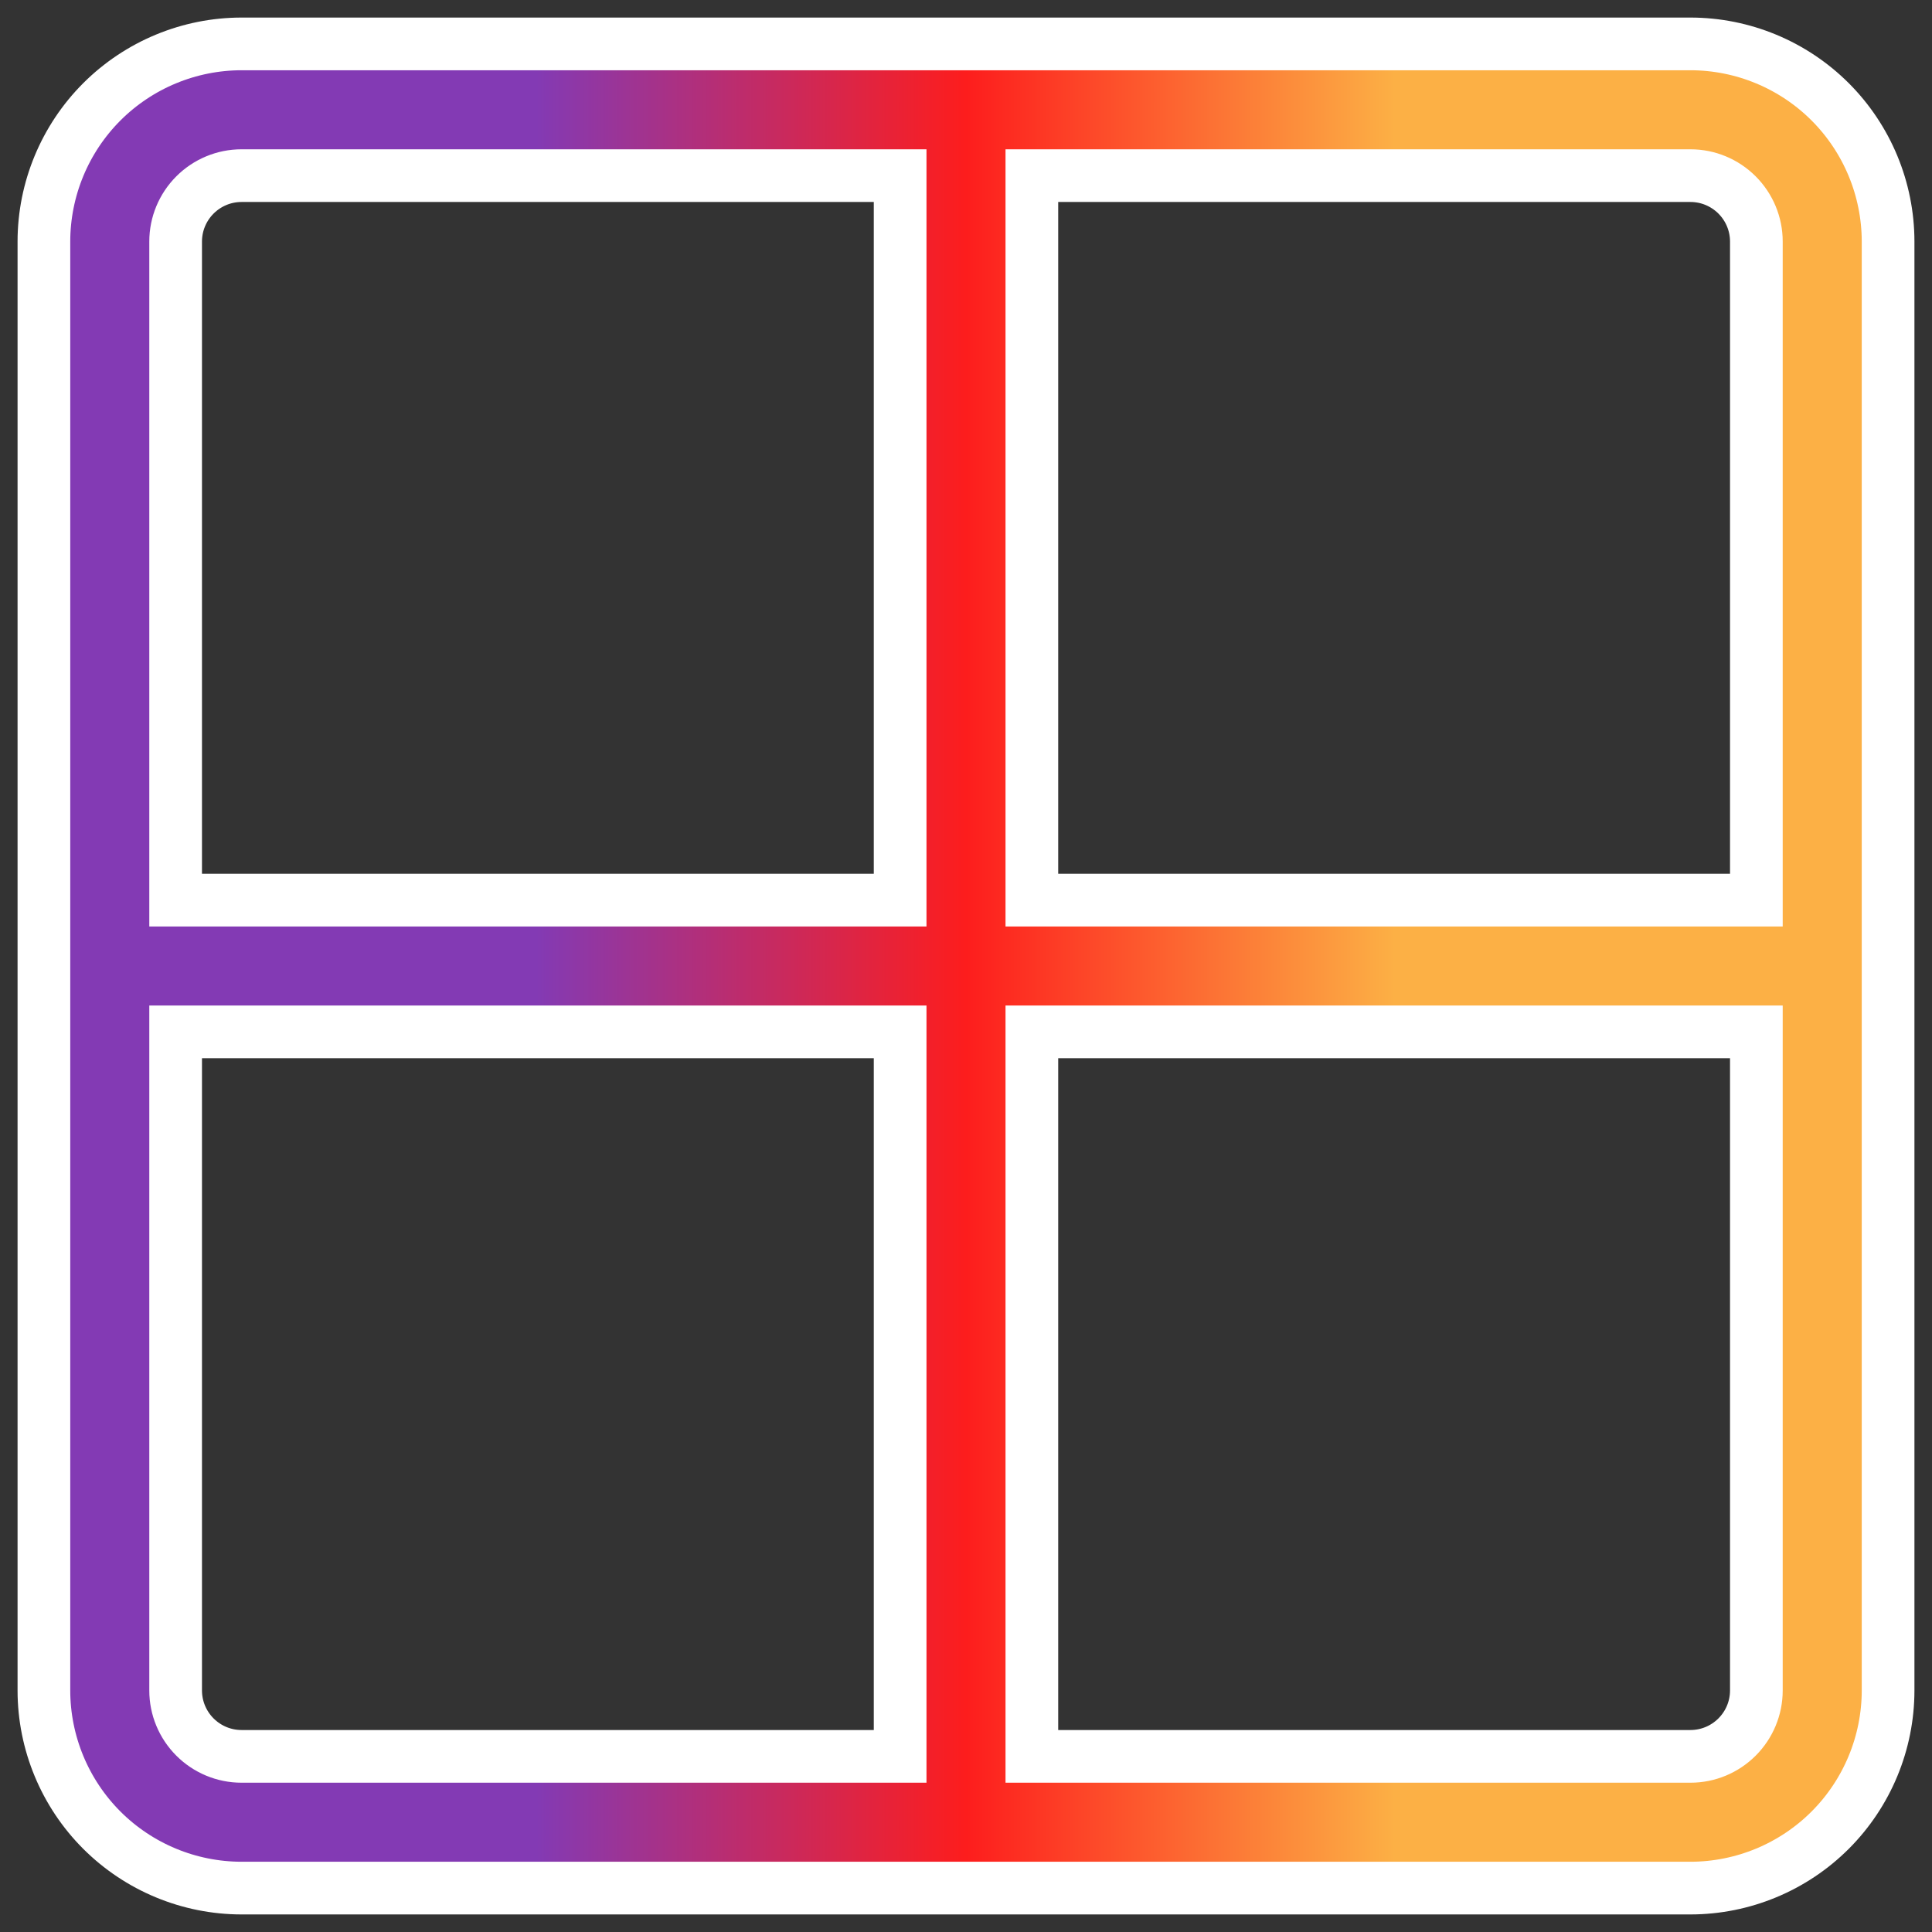 <svg xmlns="http://www.w3.org/2000/svg" viewBox="0 0 44 44" fill="none">
    <rect x="0" y="0" width="44" height="44" fill="#333333" stroke="none"/>
    <path
        d="M38.5 1H5.5C4.307 1.001 3.163 1.476 2.319 2.319C1.476 3.163 1.001 4.307 1 5.5V38.5C1.001 39.693 1.476 40.837 2.319 41.681C3.163 42.524 4.307 42.999 5.5 43H38.5C39.693 42.999 40.837 42.524 41.681 41.681C42.524 40.837 42.999 39.693 43 38.5V5.5C42.999 4.307 42.524 3.163 41.681 2.319C40.837 1.476 39.693 1.001 38.5 1ZM40 5.5V20.5H23.5V4H38.5C38.898 4 39.279 4.159 39.56 4.44C39.841 4.721 40 5.102 40 5.5ZM5.5 4H20.5V20.5H4V5.5C4 5.102 4.159 4.721 4.44 4.44C4.721 4.159 5.102 4 5.5 4ZM4 38.5V23.5H20.5V40H5.5C5.102 40 4.721 39.841 4.44 39.56C4.159 39.279 4 38.898 4 38.5ZM38.5 40H23.5V23.5H40V38.5C40 38.898 39.841 39.279 39.56 39.56C39.279 39.841 38.898 40 38.5 40Z"
        fill="url(#paint0_linear_1799_11751)" stroke="white" stroke-width="1.2" />
    <defs>
        <linearGradient id="paint0_linear_1799_11751" x1="12.22" y1="22.075" x2="31.77"
            y2="22.075" gradientUnits="userSpaceOnUse">
            <stop stop-color="#833AB4" />
            <stop offset="0.5" stop-color="#FD1D1D" />
            <stop offset="1" stop-color="#FCB045" />
        </linearGradient>
    </defs>
</svg>